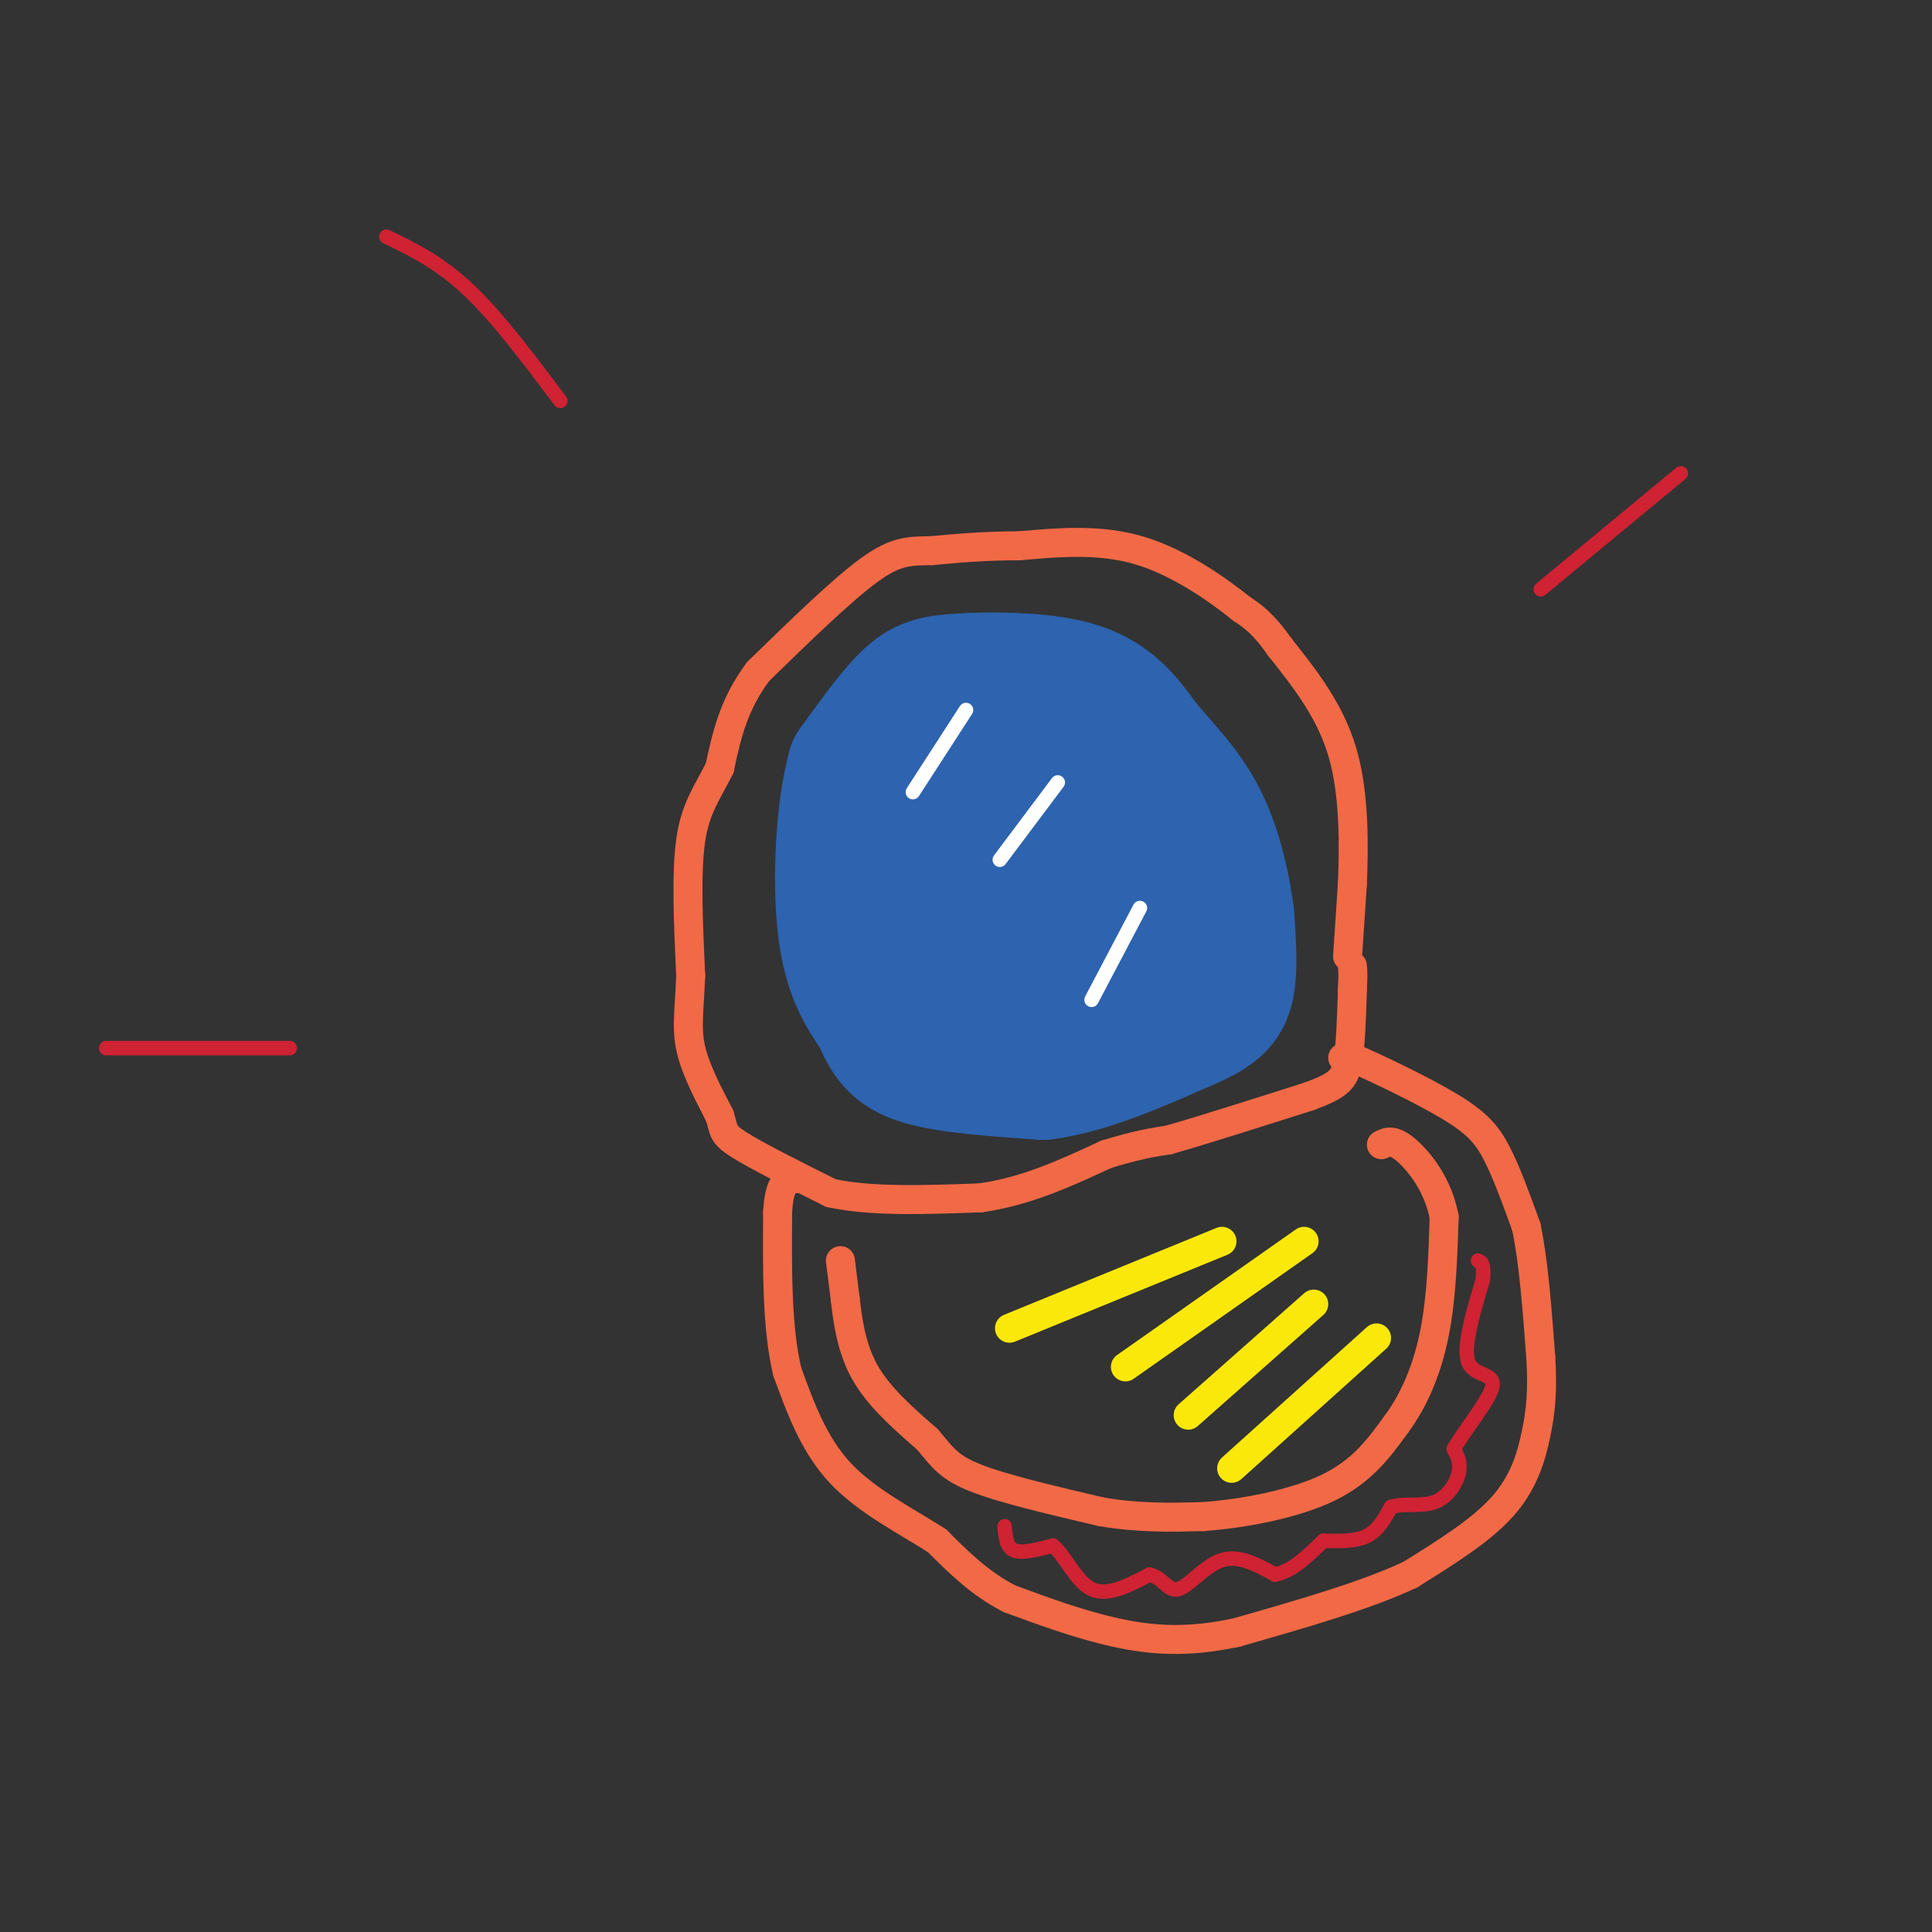 <svg viewBox='0 0 400 400' version='1.1' xmlns='http://www.w3.org/2000/svg' xmlns:xlink='http://www.w3.org/1999/xlink'><rect x="0" y="0" width="400" height="400" fill="#333333" stroke="none"/><g fill='none' stroke='#f26946' stroke-width='6' stroke-linecap='round' stroke-linejoin='round'><path d='M279,198c0.000,0.000 1.000,-15.000 1,-15'/><path d='M280,183c0.289,-7.356 0.511,-18.244 -2,-27c-2.511,-8.756 -7.756,-15.378 -13,-22'/><path d='M265,134c-3.500,-5.000 -5.750,-6.500 -8,-8'/><path d='M257,126c-4.800,-3.867 -12.800,-9.533 -21,-12c-8.200,-2.467 -16.600,-1.733 -25,-1'/><path d='M211,113c-7.167,0.000 -12.583,0.500 -18,1'/><path d='M193,114c-4.667,0.111 -7.333,-0.111 -13,4c-5.667,4.111 -14.333,12.556 -23,21'/><path d='M157,139c-5.167,6.833 -6.583,13.417 -8,20'/><path d='M149,159c-2.578,5.200 -5.022,8.200 -6,15c-0.978,6.800 -0.489,17.400 0,28'/><path d='M143,202c-0.267,7.067 -0.933,10.733 0,15c0.933,4.267 3.467,9.133 6,14'/><path d='M149,231c0.978,3.067 0.422,3.733 4,6c3.578,2.267 11.289,6.133 19,10'/><path d='M172,247c8.333,1.833 19.667,1.417 31,1'/><path d='M203,248c9.500,-1.333 17.750,-5.167 26,-9'/><path d='M229,239c6.500,-2.000 9.750,-2.500 13,-3'/><path d='M242,236c7.000,-2.000 18.000,-5.500 29,-9'/><path d='M271,227c6.244,-2.289 7.356,-3.511 8,-7c0.644,-3.489 0.822,-9.244 1,-15'/><path d='M280,205c0.167,-3.333 0.083,-4.167 0,-5'/><path d='M278,219c0.000,0.000 2.000,0.000 2,0'/><path d='M280,219c4.310,1.845 14.083,6.458 20,10c5.917,3.542 7.976,6.012 10,10c2.024,3.988 4.012,9.494 6,15'/><path d='M316,254c1.500,7.000 2.250,17.000 3,27'/><path d='M319,281c0.429,7.071 0.000,11.250 -1,16c-1.000,4.750 -2.571,10.071 -7,15c-4.429,4.929 -11.714,9.464 -19,14'/><path d='M292,326c-9.167,4.333 -22.583,8.167 -36,12'/><path d='M256,338c-10.178,2.178 -17.622,1.622 -25,0c-7.378,-1.622 -14.689,-4.311 -22,-7'/><path d='M209,331c-6.167,-3.167 -10.583,-7.583 -15,-12'/><path d='M194,319c-6.289,-4.044 -14.511,-8.156 -20,-14c-5.489,-5.844 -8.244,-13.422 -11,-21'/><path d='M163,284c-2.167,-9.000 -2.083,-21.000 -2,-33'/><path d='M161,251c0.333,-6.667 2.167,-6.833 4,-7'/><path d='M174,261c0.000,0.000 1.000,8.000 1,8'/><path d='M175,269c0.467,3.956 1.133,9.844 4,15c2.867,5.156 7.933,9.578 13,14'/><path d='M192,298c3.089,3.644 4.311,5.756 10,8c5.689,2.244 15.844,4.622 26,7'/><path d='M228,313c7.833,1.333 14.417,1.167 21,1'/><path d='M249,314c8.422,-0.600 18.978,-2.600 26,-6c7.022,-3.400 10.511,-8.200 14,-13'/><path d='M289,295c3.867,-5.178 6.533,-11.622 8,-19c1.467,-7.378 1.733,-15.689 2,-24'/><path d='M299,252c-1.244,-6.800 -5.356,-11.800 -8,-14c-2.644,-2.200 -3.822,-1.600 -5,-1'/></g>
<g fill='none' stroke='#fae80b' stroke-width='6' stroke-linecap='round' stroke-linejoin='round'><path d='M285,277c0.000,0.000 -30.000,27.000 -30,27'/><path d='M272,270c0.000,0.000 -26.000,23.000 -26,23'/><path d='M270,257c0.000,0.000 -37.000,26.000 -37,26'/><path d='M253,257c0.000,0.000 -44.000,18.000 -44,18'/></g>
<g fill='none' stroke='#2d63af' stroke-width='28' stroke-linecap='round' stroke-linejoin='round'><path d='M221,163c-7.038,-1.502 -14.077,-3.005 -18,-3c-3.923,0.005 -4.732,1.517 -5,5c-0.268,3.483 0.005,8.938 2,13c1.995,4.062 5.713,6.732 9,8c3.287,1.268 6.144,1.134 9,1'/><path d='M218,187c3.345,0.382 7.208,0.837 9,-4c1.792,-4.837 1.514,-14.966 -1,-20c-2.514,-5.034 -7.262,-4.973 -12,-5c-4.738,-0.027 -9.466,-0.141 -13,1c-3.534,1.141 -5.875,3.538 -8,7c-2.125,3.462 -4.036,7.989 -3,13c1.036,5.011 5.018,10.505 9,16'/><path d='M199,195c3.612,3.559 8.143,4.456 13,3c4.857,-1.456 10.039,-5.266 13,-13c2.961,-7.734 3.701,-19.393 2,-25c-1.701,-5.607 -5.843,-5.164 -11,-6c-5.157,-0.836 -11.331,-2.953 -16,-1c-4.669,1.953 -7.835,7.977 -11,14'/><path d='M189,167c-2.227,2.170 -2.295,0.594 -3,6c-0.705,5.406 -2.048,17.794 2,25c4.048,7.206 13.487,9.231 20,10c6.513,0.769 10.100,0.284 13,0c2.900,-0.284 5.114,-0.367 8,-6c2.886,-5.633 6.443,-16.817 10,-28'/><path d='M239,174c2.077,-4.950 2.270,-3.324 -1,-6c-3.270,-2.676 -10.001,-9.654 -17,-13c-6.999,-3.346 -14.265,-3.059 -19,-2c-4.735,1.059 -6.940,2.889 -10,6c-3.060,3.111 -6.975,7.504 -9,15c-2.025,7.496 -2.161,18.095 -1,24c1.161,5.905 3.617,7.116 8,8c4.383,0.884 10.691,1.442 17,2'/><path d='M207,208c7.274,-1.053 16.960,-4.684 24,-10c7.040,-5.316 11.434,-12.316 14,-18c2.566,-5.684 3.305,-10.053 1,-14c-2.305,-3.947 -7.652,-7.474 -13,-11'/><path d='M233,155c-5.108,-3.128 -11.380,-5.447 -17,-8c-5.620,-2.553 -10.590,-5.341 -16,0c-5.410,5.341 -11.260,18.812 -14,29c-2.740,10.188 -2.370,17.094 -2,24'/><path d='M184,200c1.933,6.281 7.766,9.982 11,12c3.234,2.018 3.871,2.351 8,3c4.129,0.649 11.751,1.614 18,0c6.249,-1.614 11.124,-5.807 16,-10'/><path d='M237,205c3.952,-1.821 5.833,-1.375 8,-6c2.167,-4.625 4.619,-14.321 3,-23c-1.619,-8.679 -7.310,-16.339 -13,-24'/><path d='M235,152c-4.276,-5.898 -8.466,-8.643 -15,-10c-6.534,-1.357 -15.413,-1.327 -21,-1c-5.587,0.327 -7.882,0.951 -11,4c-3.118,3.049 -7.059,8.525 -11,14'/><path d='M177,159c-2.467,8.711 -3.133,23.489 -2,33c1.133,9.511 4.067,13.756 7,18'/><path d='M182,210c1.978,4.667 3.422,7.333 9,9c5.578,1.667 15.289,2.333 25,3'/><path d='M216,222c9.000,-1.167 19.000,-5.583 29,-10'/><path d='M245,212c6.511,-2.711 8.289,-4.489 9,-8c0.711,-3.511 0.356,-8.756 0,-14'/><path d='M254,190c-0.667,-5.778 -2.333,-13.222 -5,-19c-2.667,-5.778 -6.333,-9.889 -10,-14'/><path d='M239,157c-3.156,-3.911 -6.044,-6.689 -10,-8c-3.956,-1.311 -8.978,-1.156 -14,-1'/></g>
<g fill='none' stroke='#ffffff' stroke-width='3' stroke-linecap='round' stroke-linejoin='round'><path d='M200,147c0.000,0.000 -11.000,17.000 -11,17'/><path d='M219,162c0.000,0.000 -12.000,16.000 -12,16'/><path d='M236,188c0.000,0.000 -10.000,19.000 -10,19'/></g>
<g fill='none' stroke='#cf2233' stroke-width='3' stroke-linecap='round' stroke-linejoin='round'><path d='M208,316c0.167,2.167 0.333,4.333 2,5c1.667,0.667 4.833,-0.167 8,-1'/><path d='M218,320c2.489,1.978 4.711,7.422 8,9c3.289,1.578 7.644,-0.711 12,-3'/><path d='M238,326c2.810,0.607 3.833,3.625 6,3c2.167,-0.625 5.476,-4.893 9,-6c3.524,-1.107 7.262,0.946 11,3'/><path d='M264,326c3.500,-0.667 6.750,-3.833 10,-7'/><path d='M274,319c3.333,0.083 6.667,0.167 9,-1c2.333,-1.167 3.667,-3.583 5,-6'/><path d='M288,312c2.500,-0.857 6.250,0.000 9,-1c2.750,-1.000 4.500,-3.857 5,-6c0.500,-2.143 -0.250,-3.571 -1,-5'/><path d='M301,300c1.988,-3.619 7.458,-10.167 8,-13c0.542,-2.833 -3.845,-1.952 -5,-5c-1.155,-3.048 0.923,-10.024 3,-17'/><path d='M307,265c0.333,-3.500 -0.333,-3.750 -1,-4'/><path d='M116,83c-6.500,-8.667 -13.000,-17.333 -19,-23c-6.000,-5.667 -11.500,-8.333 -17,-11'/><path d='M60,217c0.000,0.000 -38.000,0.000 -38,0'/><path d='M319,122c0.000,0.000 29.000,-24.000 29,-24'/></g>
</svg>